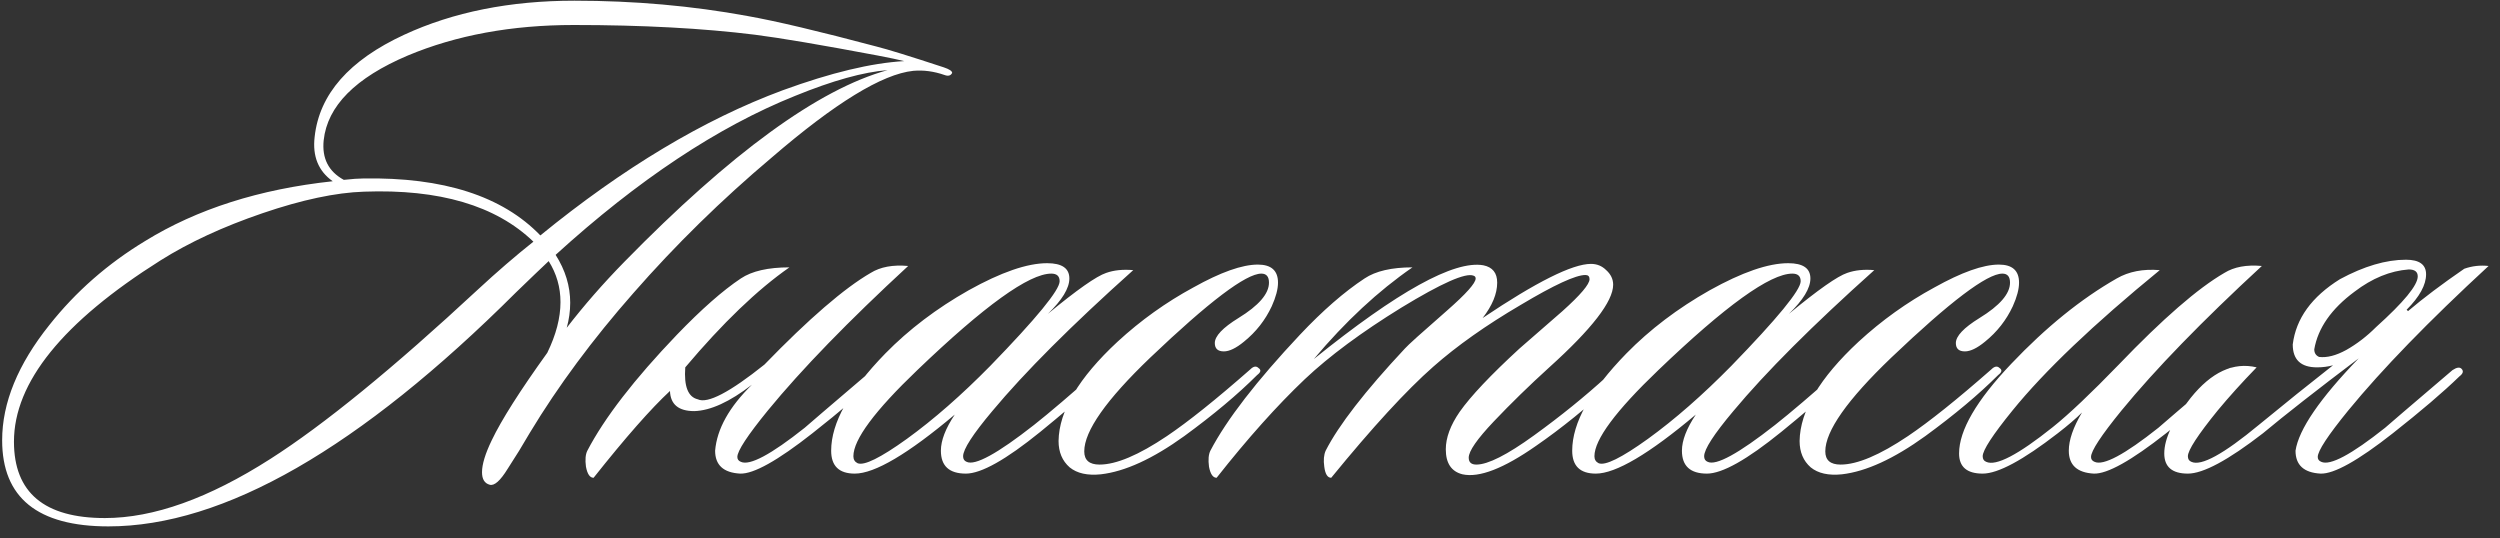 <?xml version="1.0" encoding="UTF-8"?> <svg xmlns="http://www.w3.org/2000/svg" width="144" height="31" viewBox="0 0 144 31" fill="none"><rect x="0" y="0" width="144" height="31" fill="#333333" stroke="none"/><path d="M54.844 4.2C54.764 4.36 54.617 4.4 54.404 4.32C53.791 4.107 53.191 4.027 52.604 4.08C50.817 4.267 48.097 5.933 44.444 9.08C41.564 11.507 38.911 14.107 36.484 16.88C34.137 19.547 32.151 22.227 30.524 24.92C30.124 25.613 29.697 26.307 29.244 27C28.817 27.693 28.471 28 28.204 27.92C27.911 27.84 27.764 27.6 27.764 27.2C27.764 26.747 27.951 26.133 28.324 25.36C28.884 24.187 29.951 22.507 31.524 20.32C32.031 19.28 32.284 18.307 32.284 17.4C32.284 16.547 32.057 15.76 31.604 15.04C31.177 15.44 30.551 16.04 29.724 16.84C20.711 25.827 12.884 30.32 6.244 30.32C2.164 30.32 0.124 28.667 0.124 25.36C0.124 23.2 1.031 20.987 2.844 18.72C4.364 16.8 6.204 15.187 8.364 13.88C11.351 12.04 14.951 10.893 19.164 10.44C18.337 9.853 17.991 9 18.124 7.88C18.391 5.427 20.111 3.467 23.284 2C26.111 0.693 29.377 0.04 33.084 0.04C36.524 0.04 39.844 0.333 43.044 0.92C44.697 1.213 47.177 1.8 50.484 2.68C51.124 2.84 52.417 3.24 54.364 3.88C54.684 3.987 54.844 4.093 54.844 4.2ZM51.124 4.04C49.737 4.147 47.964 4.64 45.804 5.52C41.351 7.307 36.751 10.36 32.004 14.68C32.564 15.56 32.844 16.48 32.844 17.44C32.844 17.92 32.777 18.4 32.644 18.88C33.631 17.6 34.737 16.333 35.964 15.08C42.097 8.813 47.151 5.133 51.124 4.04ZM52.084 3.52C51.764 3.44 51.257 3.333 50.564 3.2C47.311 2.587 44.951 2.187 43.484 2C40.471 1.627 36.991 1.44 33.044 1.44C29.471 1.44 26.284 2.027 23.484 3.2C20.471 4.48 18.857 6.107 18.644 8.08C18.537 9.12 18.924 9.88 19.804 10.36C20.284 10.307 20.657 10.28 20.924 10.28C25.537 10.2 28.937 11.293 31.124 13.56C35.897 9.667 40.551 6.88 45.084 5.2C47.857 4.187 50.191 3.627 52.084 3.52ZM30.724 13.92C28.564 11.84 25.311 10.88 20.964 11.04C19.337 11.093 17.391 11.507 15.124 12.28C12.857 13.053 10.897 13.96 9.244 15C3.617 18.547 0.804 22.027 0.804 25.44C0.804 28.373 2.551 29.84 6.044 29.84C8.844 29.84 12.017 28.707 15.564 26.44C18.657 24.467 22.644 21.213 27.524 16.68C28.617 15.667 29.684 14.747 30.724 13.92ZM39.471 21.16C39.391 22.253 39.631 22.867 40.191 23C40.751 23.267 42.031 22.6 44.031 21C46.591 18.36 48.631 16.6 50.151 15.72C50.711 15.373 51.431 15.24 52.311 15.32C48.871 18.493 46.178 21.267 44.231 23.64C43.057 25.08 42.471 25.973 42.471 26.32C42.471 26.453 42.538 26.547 42.671 26.6C43.178 26.84 44.404 26.187 46.351 24.64C46.404 24.587 47.697 23.48 50.231 21.32C50.471 21.16 50.644 21.133 50.751 21.24C50.884 21.373 50.844 21.52 50.631 21.68C49.697 22.587 48.417 23.68 46.791 24.96C44.791 26.533 43.404 27.307 42.631 27.28C41.671 27.227 41.191 26.787 41.191 25.96C41.297 24.707 42.004 23.44 43.311 22.16C42.031 23.147 40.924 23.653 39.991 23.68C39.084 23.68 38.617 23.293 38.591 22.52C37.498 23.533 36.031 25.2 34.191 27.52C33.977 27.52 33.831 27.307 33.751 26.88C33.697 26.48 33.724 26.173 33.831 25.96C34.818 24.067 36.538 21.84 38.991 19.28C40.404 17.813 41.631 16.733 42.671 16.04C43.311 15.613 44.244 15.4 45.471 15.4C43.631 16.68 41.631 18.6 39.471 21.16ZM65.275 15.56C61.728 18.733 59.022 21.44 57.155 23.68C56.035 25.013 55.475 25.88 55.475 26.28C55.475 26.44 55.541 26.547 55.675 26.6C56.155 26.84 57.448 26.133 59.555 24.48C60.435 23.787 61.702 22.707 63.355 21.24C63.568 21.027 63.728 21.013 63.835 21.2C63.915 21.36 63.848 21.533 63.635 21.72C62.301 22.893 61.062 23.947 59.915 24.88C57.941 26.48 56.515 27.28 55.635 27.28C54.675 27.28 54.195 26.84 54.195 25.96C54.195 25.373 54.462 24.68 54.995 23.88C52.301 26.147 50.382 27.28 49.235 27.28C48.328 27.28 47.875 26.84 47.875 25.96C47.875 24.36 48.915 22.493 50.995 20.36C52.355 18.973 53.955 17.76 55.795 16.72C57.661 15.68 59.168 15.16 60.315 15.16C61.168 15.16 61.595 15.453 61.595 16.04C61.595 16.6 61.181 17.28 60.355 18.08C62.035 16.693 63.155 15.907 63.715 15.72C64.168 15.56 64.688 15.507 65.275 15.56ZM60.555 15.76C59.275 15.76 56.702 17.613 52.835 21.32C50.382 23.667 49.155 25.32 49.155 26.28C49.155 26.467 49.235 26.6 49.395 26.68C49.768 26.84 50.715 26.373 52.235 25.28C53.782 24.16 55.382 22.76 57.035 21.08C59.702 18.333 61.035 16.707 61.035 16.2C61.035 15.907 60.875 15.76 60.555 15.76ZM73.253 17.64C72.88 18.44 72.346 19.12 71.653 19.68C71.2 20.053 70.813 20.24 70.493 20.24C70.146 20.24 69.973 20.08 69.973 19.76C69.973 19.36 70.426 18.88 71.333 18.32C72.506 17.6 73.093 16.92 73.093 16.28C73.093 15.933 72.946 15.76 72.653 15.76C71.773 15.76 69.64 17.373 66.253 20.6C63.72 23.027 62.453 24.827 62.453 26C62.453 26.507 62.746 26.76 63.333 26.76C64.293 26.76 65.586 26.213 67.213 25.12C68.44 24.293 70.04 23.013 72.013 21.28C72.2 21.093 72.36 21.067 72.493 21.2C72.653 21.307 72.626 21.44 72.413 21.6C71.293 22.72 69.893 23.893 68.213 25.12C66.4 26.427 64.8 27.16 63.413 27.32C62.64 27.4 62.04 27.267 61.613 26.92C61.186 26.547 60.973 26.04 60.973 25.4C61 23.667 62.133 21.76 64.373 19.68C65.706 18.453 67.16 17.413 68.733 16.56C70.306 15.68 71.546 15.24 72.453 15.24C73.226 15.24 73.613 15.587 73.613 16.28C73.613 16.653 73.493 17.107 73.253 17.64ZM93.198 21.48C93.305 21.587 93.212 21.787 92.918 22.08C91.425 23.467 89.945 24.667 88.478 25.68C86.612 26.987 85.198 27.533 84.238 27.32C83.598 27.16 83.278 26.68 83.278 25.88C83.278 25.213 83.545 24.493 84.078 23.72C84.718 22.813 85.865 21.6 87.518 20.08C88.345 19.36 89.172 18.64 89.998 17.92C91.038 16.987 91.558 16.373 91.558 16.08C91.558 15.92 91.478 15.84 91.318 15.84C90.758 15.84 89.518 16.413 87.598 17.56C85.598 18.733 83.918 19.92 82.558 21.12C81.012 22.48 79.052 24.613 76.678 27.52C76.465 27.52 76.332 27.307 76.278 26.88C76.225 26.507 76.252 26.2 76.358 25.96C77.105 24.493 78.625 22.533 80.918 20.08C81.078 19.893 81.892 19.16 83.358 17.88C84.452 16.92 84.998 16.307 84.998 16.04C84.998 15.96 84.958 15.907 84.878 15.88C84.425 15.693 83.038 16.307 80.718 17.72C78.425 19.133 76.572 20.507 75.158 21.84C73.558 23.36 71.865 25.253 70.078 27.52C69.865 27.52 69.718 27.307 69.638 26.88C69.585 26.48 69.612 26.173 69.718 25.96C70.652 24.173 72.372 21.947 74.878 19.28C76.185 17.893 77.425 16.813 78.598 16.04C79.238 15.613 80.158 15.4 81.358 15.4C79.385 16.76 77.492 18.52 75.678 20.68C80.505 16.787 83.758 14.987 85.438 15.28C85.972 15.387 86.238 15.72 86.238 16.28C86.238 16.92 85.958 17.6 85.398 18.32C88.492 16.24 90.572 15.2 91.638 15.2C91.985 15.2 92.278 15.32 92.518 15.56C92.785 15.8 92.918 16.08 92.918 16.4C92.918 17.36 91.692 18.947 89.238 21.16C88.092 22.2 87.025 23.24 86.038 24.28C85.078 25.293 84.598 25.987 84.598 26.36C84.598 26.627 84.745 26.76 85.038 26.76C85.705 26.76 86.812 26.2 88.358 25.08C89.905 23.96 91.305 22.827 92.558 21.68C92.852 21.413 93.065 21.347 93.198 21.48ZM107.959 15.56C104.413 18.733 101.706 21.44 99.839 23.68C98.719 25.013 98.159 25.88 98.159 26.28C98.159 26.44 98.226 26.547 98.359 26.6C98.839 26.84 100.133 26.133 102.239 24.48C103.119 23.787 104.386 22.707 106.039 21.24C106.253 21.027 106.413 21.013 106.519 21.2C106.599 21.36 106.533 21.533 106.319 21.72C104.986 22.893 103.746 23.947 102.599 24.88C100.626 26.48 99.199 27.28 98.319 27.28C97.359 27.28 96.879 26.84 96.879 25.96C96.879 25.373 97.146 24.68 97.679 23.88C94.986 26.147 93.066 27.28 91.919 27.28C91.013 27.28 90.559 26.84 90.559 25.96C90.559 24.36 91.599 22.493 93.679 20.36C95.039 18.973 96.639 17.76 98.479 16.72C100.346 15.68 101.853 15.16 102.999 15.16C103.853 15.16 104.279 15.453 104.279 16.04C104.279 16.6 103.866 17.28 103.039 18.08C104.719 16.693 105.839 15.907 106.399 15.72C106.853 15.56 107.373 15.507 107.959 15.56ZM103.239 15.76C101.959 15.76 99.386 17.613 95.519 21.32C93.066 23.667 91.839 25.32 91.839 26.28C91.839 26.467 91.919 26.6 92.079 26.68C92.453 26.84 93.399 26.373 94.919 25.28C96.466 24.16 98.066 22.76 99.719 21.08C102.386 18.333 103.719 16.707 103.719 16.2C103.719 15.907 103.559 15.76 103.239 15.76ZM115.937 17.64C115.564 18.44 115.031 19.12 114.337 19.68C113.884 20.053 113.497 20.24 113.177 20.24C112.831 20.24 112.657 20.08 112.657 19.76C112.657 19.36 113.111 18.88 114.017 18.32C115.191 17.6 115.777 16.92 115.777 16.28C115.777 15.933 115.631 15.76 115.337 15.76C114.457 15.76 112.324 17.373 108.937 20.6C106.404 23.027 105.137 24.827 105.137 26C105.137 26.507 105.431 26.76 106.017 26.76C106.977 26.76 108.271 26.213 109.897 25.12C111.124 24.293 112.724 23.013 114.697 21.28C114.884 21.093 115.044 21.067 115.177 21.2C115.337 21.307 115.311 21.44 115.097 21.6C113.977 22.72 112.577 23.893 110.897 25.12C109.084 26.427 107.484 27.16 106.097 27.32C105.324 27.4 104.724 27.267 104.297 26.92C103.871 26.547 103.657 26.04 103.657 25.4C103.684 23.667 104.817 21.76 107.057 19.68C108.391 18.453 109.844 17.413 111.417 16.56C112.991 15.68 114.231 15.24 115.137 15.24C115.911 15.24 116.297 15.587 116.297 16.28C116.297 16.653 116.177 17.107 115.937 17.64ZM130.283 15.32C126.843 18.493 124.149 21.267 122.203 23.64C121.029 25.08 120.443 25.973 120.443 26.32C120.443 26.453 120.509 26.547 120.643 26.6C121.149 26.84 122.376 26.187 124.323 24.64C124.376 24.587 125.669 23.48 128.203 21.32C128.443 21.16 128.616 21.133 128.723 21.24C128.856 21.373 128.816 21.52 128.603 21.68C127.669 22.587 126.389 23.68 124.763 24.96C122.763 26.533 121.376 27.307 120.603 27.28C119.643 27.227 119.163 26.787 119.163 25.96C119.163 25.347 119.416 24.613 119.923 23.76C119.576 24.107 119.109 24.507 118.523 24.96C116.523 26.507 115.083 27.28 114.203 27.28C113.296 27.28 112.843 26.893 112.843 26.12C112.843 24.787 113.843 23.067 115.843 20.96C117.843 18.853 119.869 17.213 121.923 16.04C122.616 15.64 123.443 15.48 124.403 15.56C120.589 18.68 117.763 21.373 115.923 23.64C114.776 25.053 114.203 25.933 114.203 26.28C114.203 26.44 114.269 26.547 114.403 26.6C114.963 26.867 116.243 26.2 118.243 24.6C119.176 23.853 120.443 22.653 122.043 21C124.576 18.36 126.603 16.6 128.123 15.72C128.683 15.373 129.403 15.24 130.283 15.32ZM134.382 21.04C134.088 21.12 133.782 21.16 133.462 21.16C132.528 21.16 132.062 20.72 132.062 19.84C132.248 18.347 133.155 17.093 134.782 16.08C136.168 15.333 137.435 14.96 138.582 14.96C139.355 14.96 139.742 15.24 139.742 15.8C139.742 16.413 139.368 17.093 138.622 17.84L138.702 17.92C139.582 17.173 140.662 16.36 141.942 15.48C142.395 15.32 142.862 15.267 143.342 15.32C139.902 18.493 137.208 21.267 135.262 23.64C134.088 25.08 133.502 25.973 133.502 26.32C133.502 26.453 133.568 26.547 133.702 26.6C134.208 26.84 135.435 26.187 137.382 24.64C137.435 24.587 138.728 23.48 141.262 21.32C141.502 21.16 141.675 21.133 141.782 21.24C141.915 21.373 141.875 21.52 141.662 21.68C140.728 22.587 139.448 23.68 137.822 24.96C135.822 26.533 134.435 27.307 133.662 27.28C132.702 27.227 132.222 26.787 132.222 25.96C132.408 24.733 133.622 22.96 135.862 20.64C133.462 22.453 131.622 23.893 130.342 24.96C128.342 26.507 126.902 27.28 126.022 27.28C125.115 27.28 124.662 26.893 124.662 26.12C124.662 25.267 125.168 24.2 126.182 22.92C127.382 21.427 128.648 20.84 129.982 21.16C129.128 22.04 128.382 22.867 127.742 23.64C126.595 25.053 126.022 25.933 126.022 26.28C126.022 26.44 126.088 26.547 126.222 26.6C126.782 26.867 128.075 26.16 130.102 24.48C131.595 23.253 133.022 22.107 134.382 21.04ZM136.862 18.84C138.462 17.4 139.262 16.427 139.262 15.92C139.262 15.653 139.088 15.52 138.742 15.52C137.675 15.6 136.635 16.027 135.622 16.8C134.288 17.787 133.515 18.893 133.302 20.12C133.302 20.333 133.395 20.48 133.582 20.56C134.035 20.613 134.555 20.48 135.142 20.16C135.755 19.813 136.328 19.373 136.862 18.84Z" fill="white"></path></svg> 